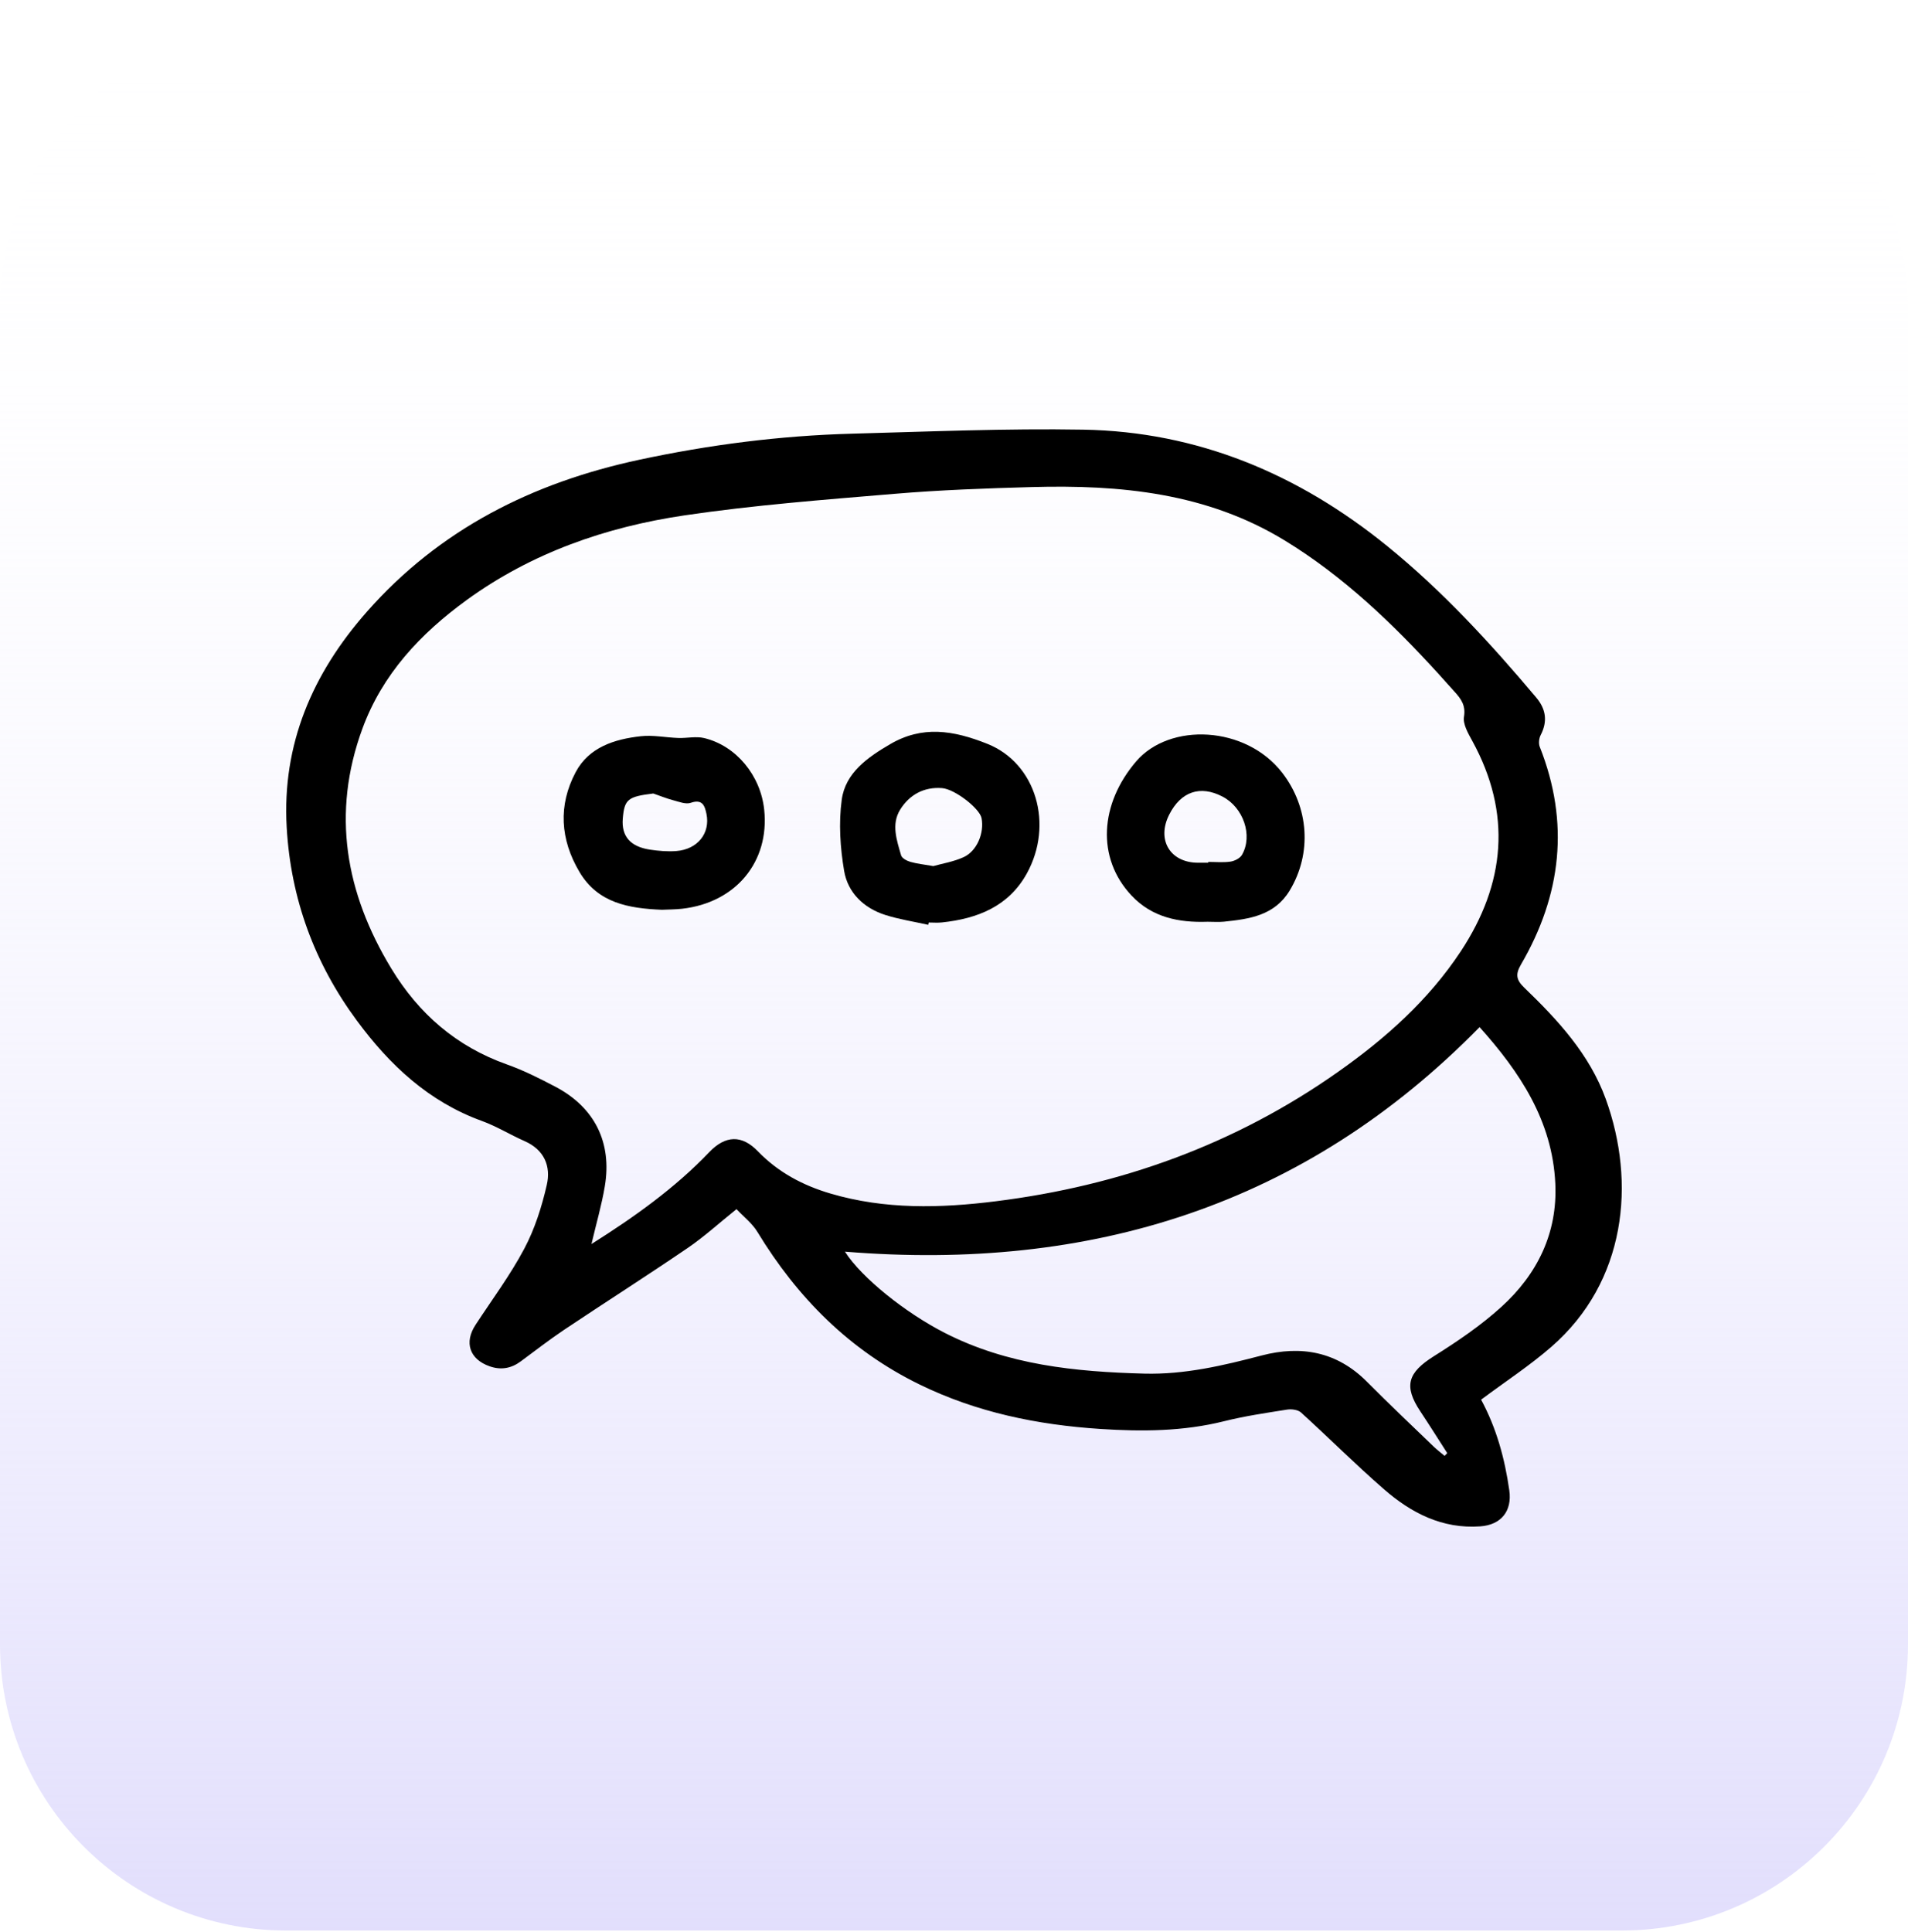 <svg xmlns="http://www.w3.org/2000/svg" width="80" height="81" viewBox="0 0 80 81" fill="none"><g clip-path="url(#clip0_2298_23103)"><path d="M68 0.93H12C5.373 0.93 0 6.302 0 12.93V68.93C0 75.557 5.373 80.93 12 80.93H68C74.627 80.93 80 75.557 80 68.93V12.93C80 6.302 74.627 0.93 68 0.93Z" fill="url(#paint0_linear_2298_23103)"></path><g clip-path="url(#clip1_2298_23103)"><path d="M62.101 58.676C62.743 59.862 63.093 61.142 63.283 62.477C63.407 63.349 62.938 63.925 62.068 63.987C60.466 64.101 59.166 63.423 58.021 62.425C56.833 61.391 55.718 60.274 54.551 59.215C54.423 59.098 54.155 59.063 53.968 59.092C53.082 59.232 52.19 59.363 51.322 59.58C49.606 60.008 47.875 60.017 46.133 59.903C43.496 59.731 40.946 59.209 38.551 58.037C35.623 56.606 33.434 54.403 31.756 51.642C31.54 51.285 31.184 51.013 30.881 50.689C30.15 51.274 29.528 51.844 28.837 52.315C27.125 53.482 25.377 54.594 23.654 55.746C23.03 56.164 22.435 56.628 21.83 57.074C21.431 57.368 21.003 57.443 20.532 57.278C19.69 56.984 19.451 56.282 19.939 55.539C20.631 54.481 21.393 53.458 21.983 52.346C22.422 51.52 22.715 50.593 22.925 49.678C23.108 48.889 22.82 48.199 21.994 47.836C21.39 47.571 20.822 47.216 20.205 46.992C17.975 46.185 16.338 44.648 14.965 42.788C13.183 40.38 12.191 37.668 12.021 34.688C11.82 31.205 13.098 28.24 15.375 25.654C18.431 22.185 22.326 20.235 26.788 19.277C29.737 18.644 32.715 18.262 35.728 18.181C38.955 18.094 42.184 17.956 45.411 18.012C50.226 18.093 54.445 19.875 58.162 22.89C60.482 24.772 62.49 26.961 64.409 29.238C64.82 29.725 64.897 30.237 64.598 30.815C64.527 30.952 64.504 31.17 64.56 31.309C65.821 34.485 65.469 37.523 63.772 40.435C63.532 40.847 63.575 41.081 63.91 41.404C65.318 42.759 66.646 44.195 67.326 46.068C68.6 49.578 68.185 53.73 65.047 56.46C64.139 57.25 63.121 57.914 62.101 58.676ZM24.801 52.151C26.613 51.007 28.294 49.809 29.737 48.301C30.421 47.585 31.109 47.571 31.777 48.264C32.628 49.145 33.666 49.696 34.827 50.037C37.109 50.708 39.423 50.651 41.752 50.359C46.973 49.706 51.784 47.978 56.1 44.937C58.093 43.533 59.898 41.926 61.248 39.881C63.118 37.048 63.398 34.101 61.729 31.056C61.558 30.744 61.333 30.36 61.383 30.05C61.462 29.569 61.259 29.296 60.989 28.999C60.765 28.755 60.548 28.506 60.326 28.262C58.392 26.139 56.329 24.159 53.862 22.654C50.594 20.659 46.967 20.316 43.259 20.419C41.335 20.472 39.408 20.541 37.492 20.703C34.553 20.95 31.606 21.175 28.693 21.606C25.403 22.093 22.287 23.177 19.559 25.16C17.628 26.564 16.03 28.265 15.193 30.552C13.894 34.098 14.485 37.431 16.404 40.597C17.557 42.5 19.136 43.87 21.252 44.622C21.955 44.872 22.634 45.212 23.296 45.562C24.932 46.426 25.666 47.893 25.36 49.725C25.229 50.512 25.003 51.283 24.799 52.153L24.801 52.151ZM62.037 43.058C54.69 50.552 45.707 53.309 35.428 52.471C36.127 53.571 37.976 55.04 39.602 55.871C42.24 57.222 45.087 57.508 47.983 57.584C49.671 57.628 51.286 57.246 52.904 56.823C54.553 56.392 56.059 56.661 57.313 57.924C58.231 58.848 59.179 59.743 60.117 60.648C60.26 60.785 60.419 60.904 60.57 61.032C60.607 60.994 60.644 60.955 60.681 60.917C60.307 60.334 59.939 59.749 59.556 59.172C58.845 58.104 59.023 57.544 60.12 56.854C61.109 56.233 62.091 55.568 62.952 54.785C64.455 53.42 65.309 51.695 65.212 49.617C65.09 46.978 63.715 44.931 62.035 43.056L62.037 43.058Z" fill="black"></path><path d="M38.921 38.77C38.318 38.635 37.702 38.542 37.115 38.355C36.214 38.067 35.55 37.424 35.394 36.513C35.228 35.536 35.16 34.501 35.293 33.526C35.446 32.391 36.392 31.741 37.32 31.198C38.665 30.412 39.956 30.606 41.402 31.184C43.448 32.004 44.187 34.569 43.052 36.62C42.286 38.002 40.979 38.513 39.491 38.67C39.31 38.689 39.124 38.673 38.94 38.673C38.933 38.705 38.927 38.739 38.92 38.772L38.921 38.77ZM39.135 36.307C39.507 36.201 39.983 36.126 40.404 35.933C40.966 35.675 41.275 34.916 41.156 34.298C41.079 33.896 40.039 33.081 39.501 33.039C38.734 32.978 38.122 33.325 37.738 33.949C37.364 34.557 37.601 35.23 37.783 35.859C37.819 35.979 38.022 36.087 38.169 36.13C38.447 36.21 38.739 36.239 39.135 36.308V36.307Z" fill="black"></path><path d="M50.606 38.642C49.444 38.68 48.307 38.468 47.439 37.538C45.961 35.959 46.12 33.695 47.633 31.923C49.04 30.275 52.236 30.415 53.766 32.4C54.881 33.849 55.018 35.774 54.072 37.337C53.437 38.384 52.385 38.527 51.316 38.638C51.098 38.66 50.876 38.641 50.608 38.641L50.606 38.642ZM50.662 36.167C50.662 36.155 50.662 36.143 50.662 36.133C50.973 36.133 51.289 36.165 51.593 36.12C51.767 36.093 51.992 35.98 52.074 35.837C52.541 35.025 52.132 33.846 51.254 33.392C50.324 32.909 49.517 33.181 49.026 34.145C48.487 35.2 49.056 36.161 50.224 36.167C50.37 36.167 50.517 36.167 50.662 36.167Z" fill="black"></path><path d="M27.749 38.139C26.36 38.08 25.072 37.861 24.297 36.555C23.488 35.193 23.398 33.76 24.138 32.368C24.693 31.324 25.764 30.986 26.866 30.864C27.384 30.806 27.919 30.92 28.447 30.937C28.806 30.949 29.183 30.859 29.523 30.94C30.869 31.262 31.892 32.512 32.042 33.944C32.272 36.126 30.852 37.842 28.599 38.096C28.309 38.128 28.013 38.127 27.749 38.139ZM27.39 33.265C26.324 33.395 26.18 33.507 26.112 34.319C26.052 35.056 26.426 35.496 27.264 35.62C27.623 35.672 27.994 35.705 28.354 35.677C29.248 35.608 29.79 34.931 29.62 34.114C29.551 33.785 29.454 33.483 28.962 33.655C28.755 33.727 28.471 33.612 28.231 33.549C27.945 33.473 27.67 33.361 27.39 33.264V33.265Z" fill="black"></path></g></g><defs><linearGradient id="paint0_linear_2298_23103" x1="40" y1="0.93" x2="40" y2="88.48" gradientUnits="userSpaceOnUse"><stop stop-color="white" stop-opacity="0"></stop><stop offset="1" stop-color="#DCD8FC"></stop></linearGradient><clipPath id="clip0_2298_23103"><rect width="80" height="80" fill="white" transform="translate(0 0.93)"></rect></clipPath><clipPath id="clip1_2298_23103"><rect width="56" height="46" fill="white" transform="translate(12 18)"></rect></clipPath></defs></svg>